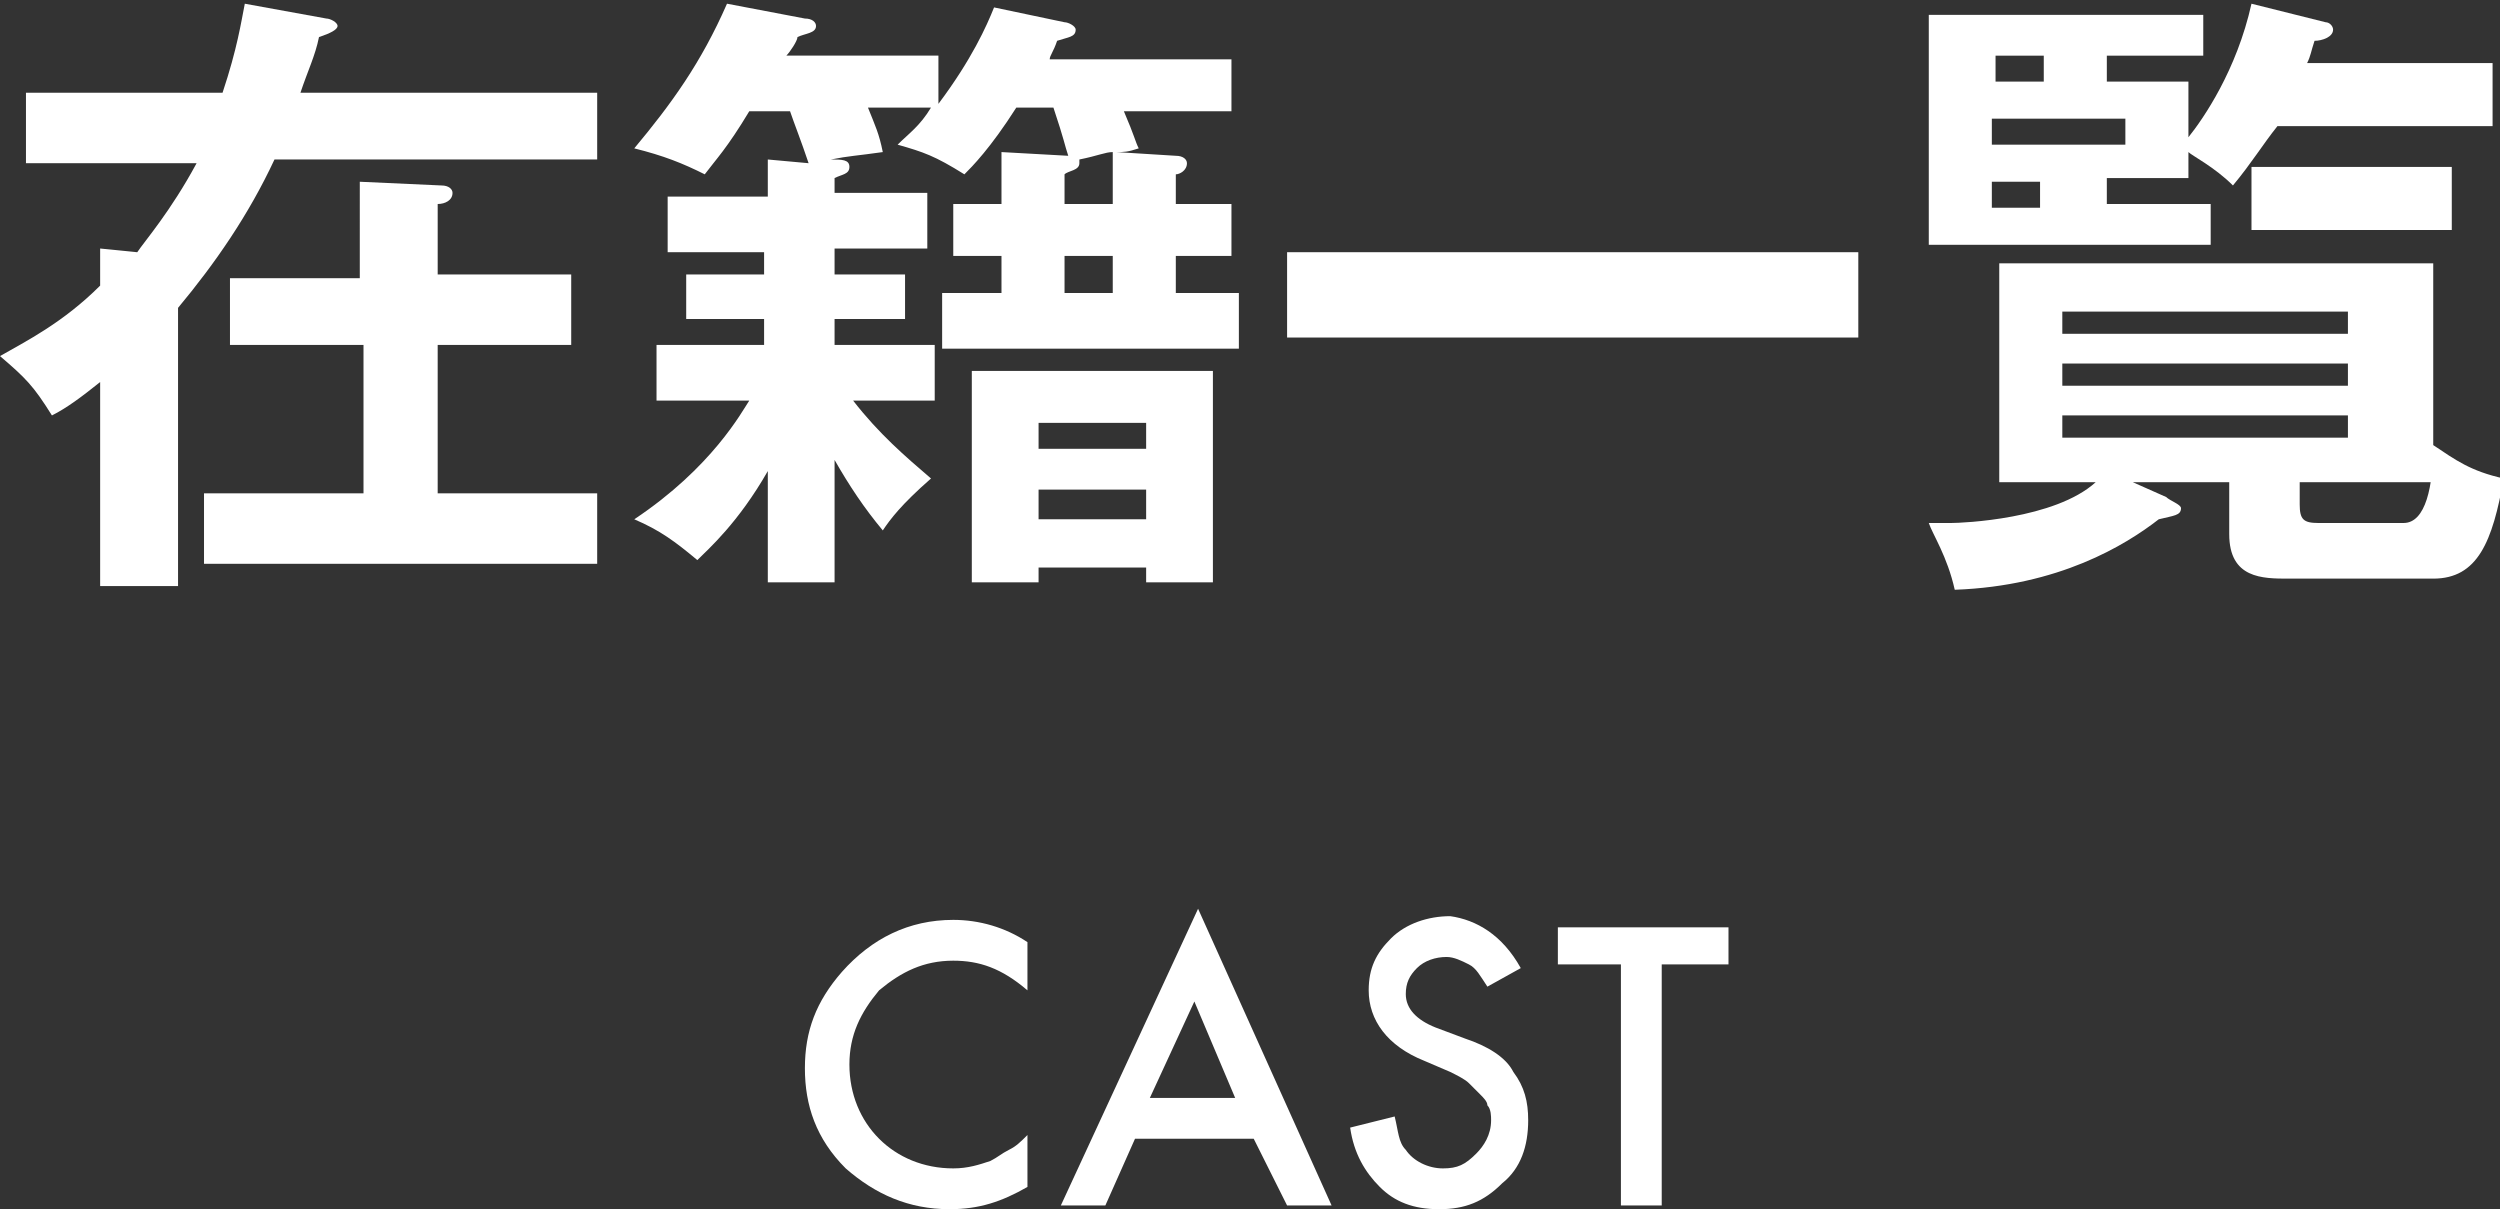 <?xml version="1.0" encoding="utf-8"?>
<!-- Generator: Adobe Illustrator 22.1.0, SVG Export Plug-In . SVG Version: 6.00 Build 0)  -->
<svg version="1.1" id="レイヤー_1" xmlns="http://www.w3.org/2000/svg" xmlns:xlink="http://www.w3.org/1999/xlink" x="0px"
	 y="0px" width="67.4px" height="32.6px" viewBox="0 0 67.4 32.6" style="enable-background:new 0 0 67.4 32.6;"
	 xml:space="preserve">
<rect x="0" y="0" width="67.4" height="32.6" fill="#333333" stroke="none"/>
<style type="text/css">
	.st0{fill:#FFFFFF;}
</style>
<g>
	<g>
		<g>
			<path class="st0" d="M16.1,2.5v1.8H7.4C6.7,5.8,5.8,7.1,4.8,8.3v7.5H2.7v-5.5c-0.5,0.4-0.9,0.7-1.3,0.9c-0.5-0.8-0.7-1-1.4-1.6
				c0.7-0.4,1.7-0.9,2.7-1.9V6.7l1,0.1c0.2-0.3,0.9-1.1,1.6-2.4H0.7V2.5h5.3c0.4-1.2,0.5-1.9,0.6-2.4l2.2,0.4c0.1,0,0.3,0.1,0.3,0.2
				c0,0.1-0.2,0.2-0.5,0.3C8.5,1.5,8.3,1.9,8.1,2.5H16.1z M15.4,7.5v1.8h-3.6v4h4.3v1.9H5.5v-1.9h4.3v-4H6.2V7.5h3.5V4.9L11.9,5
				c0.2,0,0.3,0.1,0.3,0.2c0,0.2-0.2,0.3-0.4,0.3v1.9H15.4z"/>
			<path class="st0" d="M31.7,4.2c0.2,0,0.3,0.1,0.3,0.2c0,0.2-0.2,0.3-0.3,0.3v0.8h1.5v1.4h-1.5v1h1.7v1.5h-8V7.9h1.6v-1h-1.3V5.5
				h1.3V4.1l1.8,0.1c-0.1-0.3-0.1-0.4-0.4-1.3h-1c-0.7,1.1-1.2,1.6-1.4,1.8c-0.8-0.5-1.1-0.6-1.8-0.8c0.3-0.3,0.6-0.5,0.9-1h-1.7
				c0.2,0.5,0.3,0.7,0.4,1.2c-0.7,0.1-0.9,0.1-1.4,0.2c0.3,0,0.5,0,0.5,0.2c0,0.2-0.2,0.2-0.4,0.3v0.4h2.5v1.5h-2.5v0.7h1.9v1.2
				h-1.9v0.7h2.7v1.5h-2.2c0.7,0.9,1.4,1.5,2.1,2.1c-0.8,0.7-1.1,1.1-1.3,1.4c-0.5-0.6-0.9-1.2-1.3-1.9v3.3h-1.8v-3
				c-0.8,1.4-1.6,2.1-1.9,2.4c-0.6-0.5-1-0.8-1.7-1.1c2.1-1.4,2.9-2.9,3.1-3.2h-2.5V9.3h2.9V8.6h-2.1V7.4h2.1V6.8H18V5.3h2.7v-1
				l1.1,0.1c-0.2-0.6-0.4-1.1-0.5-1.4h-1.1c-0.6,1-0.9,1.3-1.2,1.7c-0.6-0.3-1.1-0.5-1.9-0.7c1-1.2,1.8-2.3,2.5-3.9l2.1,0.4
				c0.2,0,0.3,0.1,0.3,0.2c0,0.2-0.3,0.2-0.5,0.3c0,0.1-0.2,0.4-0.3,0.5h4.1v1.3c0.9-1.2,1.3-2.1,1.5-2.6l1.9,0.4
				c0.1,0,0.3,0.1,0.3,0.2c0,0.2-0.2,0.2-0.5,0.3c-0.1,0.3-0.2,0.4-0.2,0.5h4.9V3h-2.9c0.3,0.7,0.3,0.8,0.4,1
				c-0.3,0.1-0.4,0.1-0.6,0.1L31.7,4.2z M28,15.3v0.4h-1.8V10h6.5v5.7h-1.8v-0.4H28z M30.9,12.1v-0.7H28v0.7H30.9z M30.9,14v-0.8H28
				V14H30.9z M30,4.1c-0.2,0-0.4,0.1-0.9,0.2c0,0.1,0,0.1,0,0.1c0,0.2-0.3,0.2-0.4,0.3v0.8H30V4.1z M30,6.9h-1.3v1H30V6.9z"/>
			<path class="st0" d="M50.1,6.8v2.3H34.7V6.8H50.1z"/>
			<path class="st0" d="M62,13.6c0,0.4,0.1,0.5,0.5,0.5h2.3c0.6,0,0.8-1,0.8-2.1c0.6,0.4,1,0.7,1.9,0.9c-0.3,1.7-0.7,2.7-1.9,2.7
				h-3.9c-0.7,0-1.6,0-1.6-1.2V13h-2.6l0.9,0.4c0.1,0.1,0.4,0.2,0.4,0.3c0,0.2-0.2,0.2-0.6,0.3c-0.9,0.7-2.7,1.8-5.5,1.9
				c-0.2-0.9-0.6-1.5-0.7-1.8c0.2,0,0.4,0,0.6,0c0.3,0,2.8-0.1,3.9-1.1h-2.6V7.1h11.7V13H62V13.6z M59,2.3v1.4
				c0.4-0.5,1.3-1.8,1.7-3.6l2,0.5c0.1,0,0.2,0.1,0.2,0.2c0,0.2-0.3,0.3-0.5,0.3c-0.1,0.3-0.1,0.4-0.2,0.6h5v1.7h-5.8
				C61,3.9,60.7,4.4,60.2,5c-0.5-0.5-1.1-0.8-1.2-0.9v0.7h-2.2v0.7h2.8v1.1H52V0.4h7.4v1.1h-2.6v0.7H59z M55.1,2.3V1.5h-1.3v0.7
				H55.1z M53.7,3.2v0.7h3.6V3.2H53.7z M53.7,4.9v0.7H55V4.9H53.7z M63.3,8.9V8.4h-7.7v0.6H63.3z M55.6,9.8v0.6h7.7V9.8H55.6z
				 M55.6,11.2v0.6h7.7v-0.6H55.6z M66.1,6.2h-5.4V4.5h5.4V6.2z"/>
		</g>
	</g>
	<g>
		<g>
			<path class="st0" d="M27.7,25.4v1.3c-0.7-0.6-1.3-0.8-2-0.8c-0.8,0-1.4,0.3-2,0.8c-0.5,0.6-0.8,1.2-0.8,2c0,0.8,0.3,1.5,0.8,2
				c0.5,0.5,1.2,0.8,2,0.8c0.4,0,0.7-0.1,1-0.2c0.2-0.1,0.3-0.2,0.5-0.3c0.2-0.1,0.3-0.2,0.5-0.4v1.4c-0.7,0.4-1.3,0.6-2.1,0.6
				c-1.1,0-2-0.4-2.8-1.1c-0.8-0.8-1.1-1.7-1.1-2.7c0-1,0.3-1.8,1-2.6c0.8-0.9,1.8-1.4,3-1.4C26.4,24.8,27.1,25,27.7,25.4z"/>
			<path class="st0" d="M33.8,30.7h-3.2l-0.8,1.8h-1.2l3.7-8l3.6,8h-1.2L33.8,30.7z M33.3,29.6L32.2,27L31,29.6H33.3z"/>
			<path class="st0" d="M41,26.1l-0.9,0.5c-0.2-0.3-0.3-0.5-0.5-0.6c-0.2-0.1-0.4-0.2-0.6-0.2c-0.3,0-0.6,0.1-0.8,0.3
				c-0.2,0.2-0.3,0.4-0.3,0.7c0,0.4,0.3,0.7,0.8,0.9l0.8,0.3c0.6,0.2,1.1,0.5,1.3,0.9c0.3,0.4,0.4,0.8,0.4,1.3
				c0,0.7-0.2,1.3-0.7,1.7c-0.5,0.5-1,0.7-1.7,0.7c-0.7,0-1.2-0.2-1.6-0.6c-0.4-0.4-0.7-0.9-0.8-1.6l1.2-0.3
				c0.1,0.4,0.1,0.7,0.3,0.9c0.2,0.3,0.6,0.5,1,0.5c0.4,0,0.6-0.1,0.9-0.4c0.2-0.2,0.4-0.5,0.4-0.9c0-0.1,0-0.3-0.1-0.4
				c0-0.1-0.1-0.2-0.2-0.3c-0.1-0.1-0.2-0.2-0.3-0.3c-0.1-0.1-0.3-0.2-0.5-0.3l-0.7-0.3c-1-0.4-1.5-1.1-1.5-1.9c0-0.6,0.2-1,0.6-1.4
				c0.4-0.4,1-0.6,1.6-0.6C39.8,24.8,40.5,25.2,41,26.1z"/>
			<path class="st0" d="M44.8,26v6.5h-1.1V26h-1.7V25h4.6V26H44.8z"/>
		</g>
	</g>
</g>
</svg>
